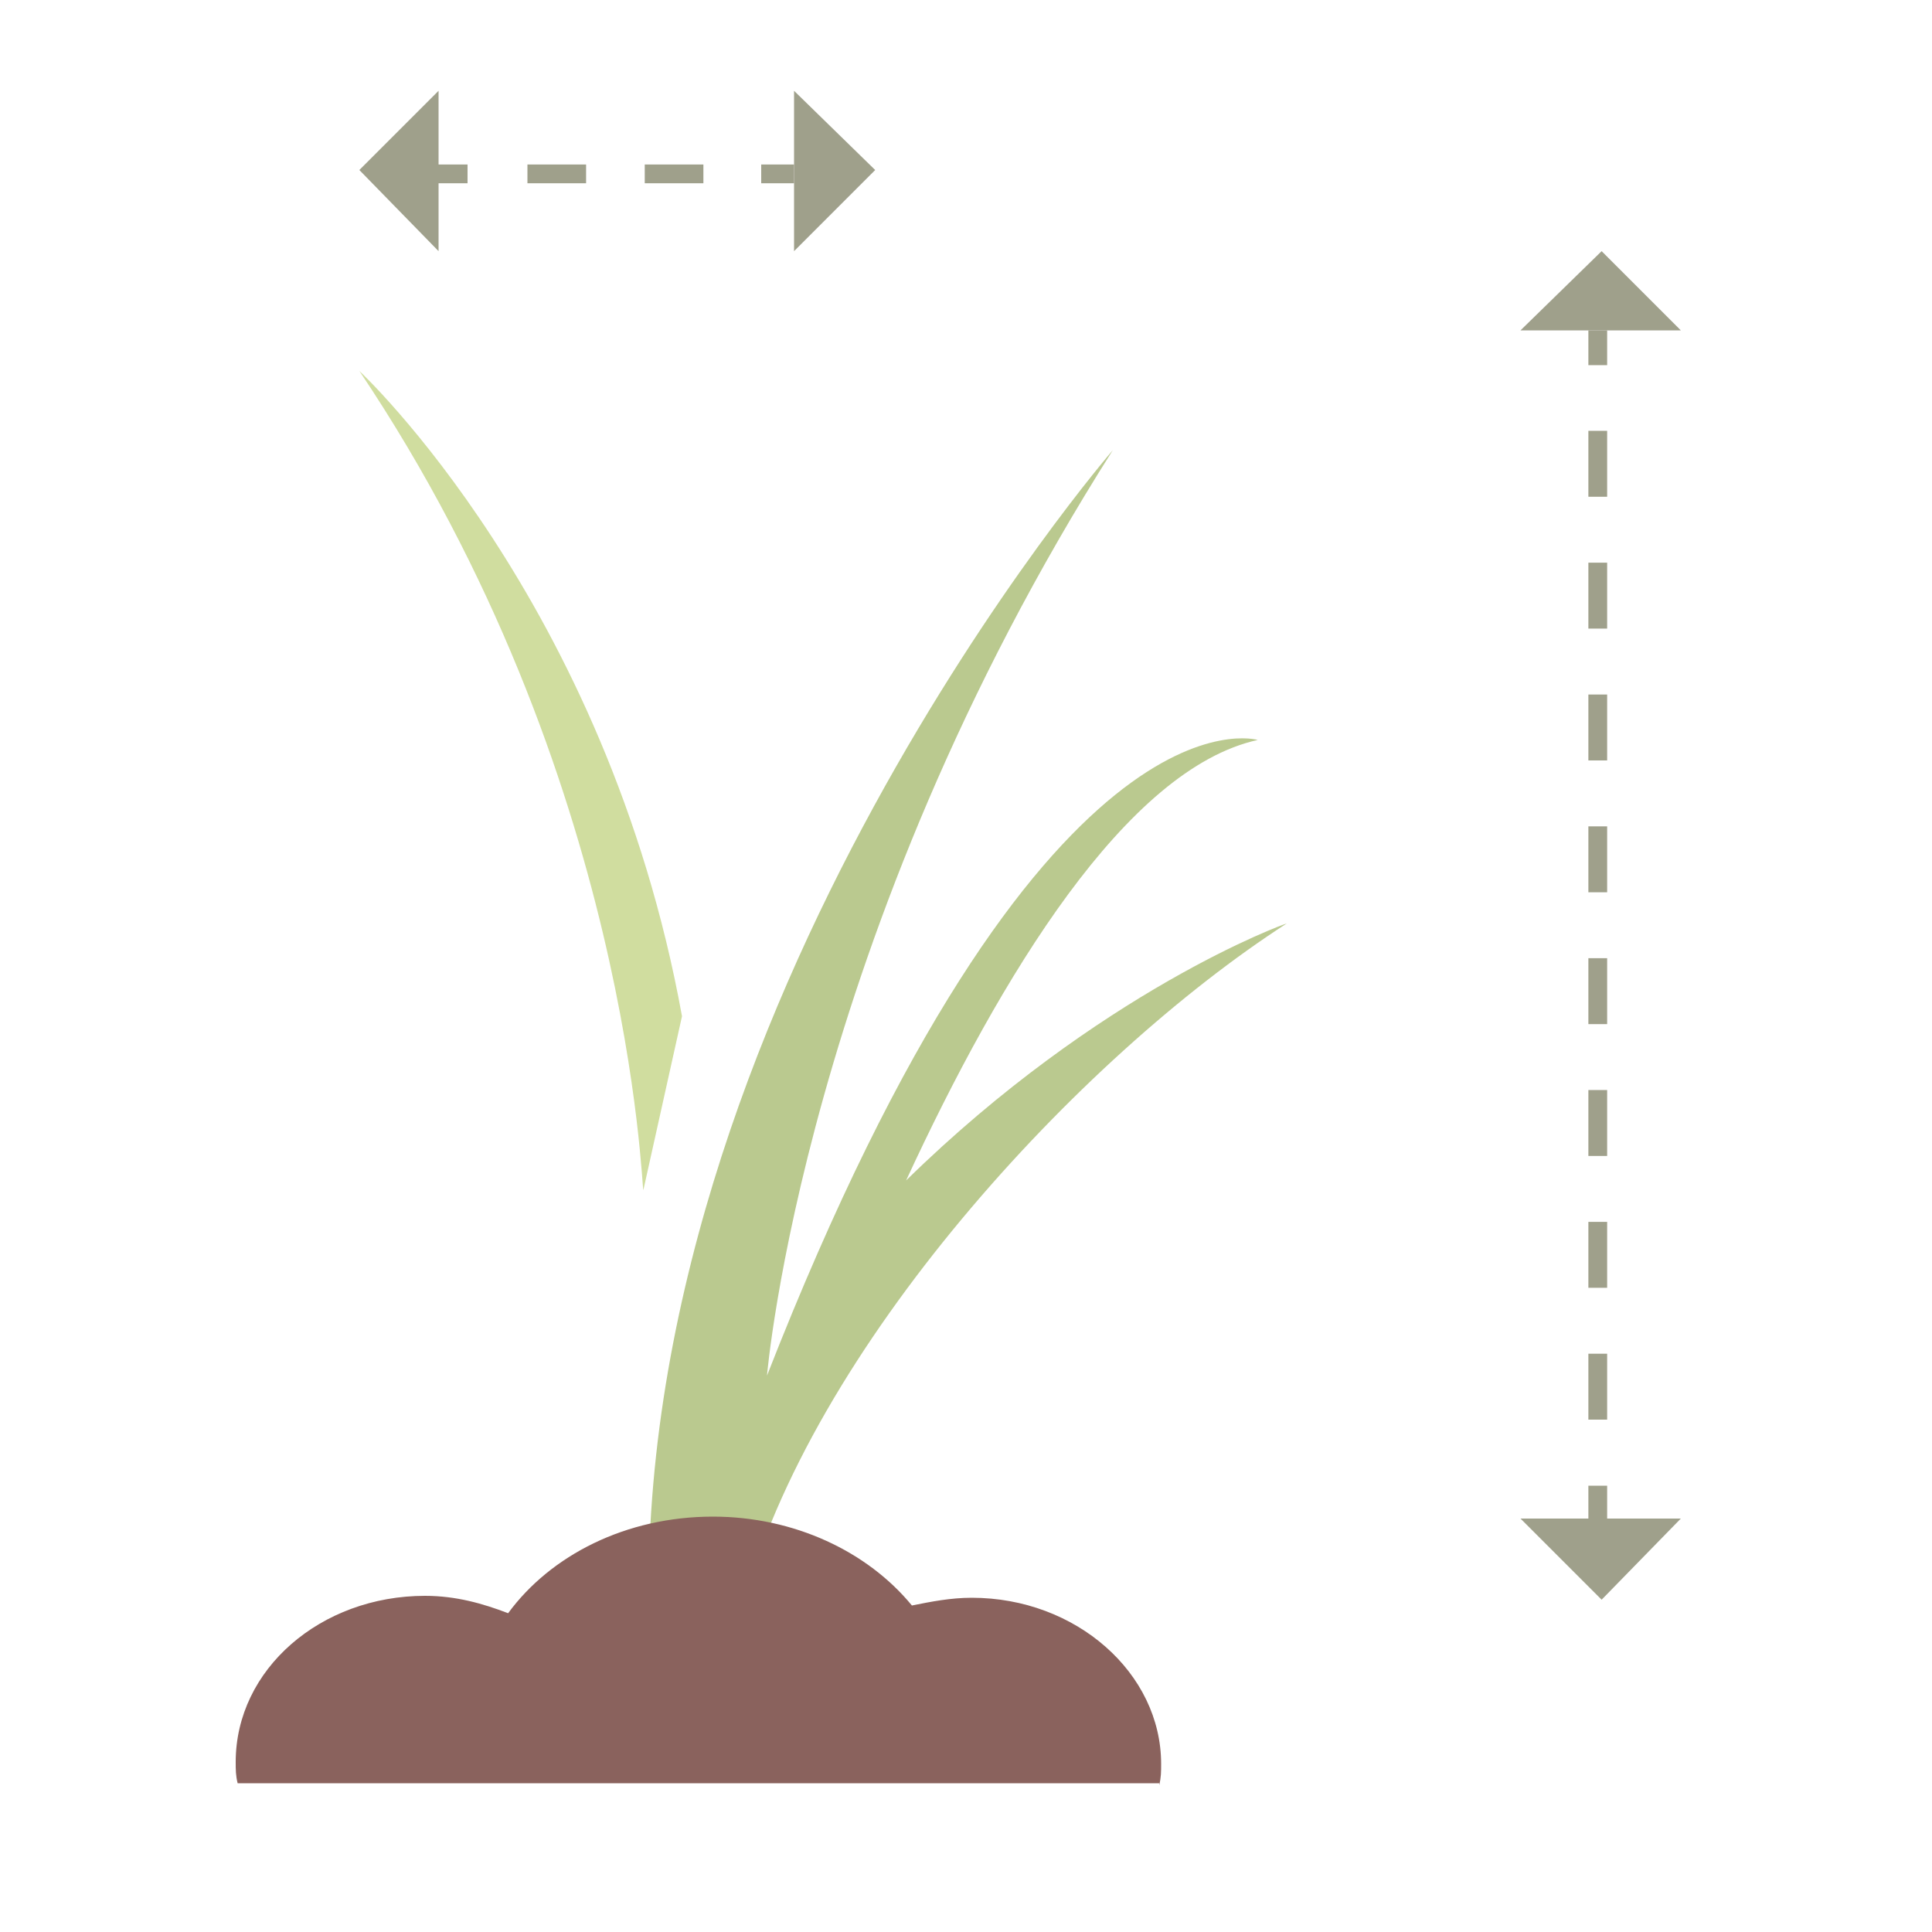 <?xml version="1.0" encoding="utf-8"?>
<!-- Generator: Adobe Illustrator 17.1.0, SVG Export Plug-In . SVG Version: 6.00 Build 0)  -->
<!DOCTYPE svg PUBLIC "-//W3C//DTD SVG 1.1//EN" "http://www.w3.org/Graphics/SVG/1.1/DTD/svg11.dtd">
<svg version="1.1" id="Layer_1" xmlns="http://www.w3.org/2000/svg" xmlns:xlink="http://www.w3.org/1999/xlink" x="0px" y="0px"
	 viewBox="0 0 100 100" enable-background="new 0 0 100 100" xml:space="preserve">
<path fill="#D0DD9F" d="M18.6,19.2c0,0,12.8,11.9,16.7,33.4l-2,9C33.2,61.6,32.7,40.2,18.6,19.2z"/>
<path fill="#BAC98F" d="M46.9,61.1c4.9-10.6,11.4-21.3,18.2-22.8c0,0-11.2-3.4-25.4,32.9c0,0,1.9-22.7,17.9-47.9
	c0,0-25,28.9-24,60.9c0,0,4.5,0.3,4.8-0.9c3.5-13.5,17.5-28.6,28.2-35.5C66.5,47.8,56.9,51.3,46.9,61.1z"/>
<g>
	<g>
		<line fill="none" stroke="#9FA08B" stroke-width="0.972" stroke-miterlimit="10" x1="82.7" y1="17.1" x2="82.7" y2="18.9"/>
		
			<line fill="none" stroke="#9FA08B" stroke-width="0.972" stroke-miterlimit="10" stroke-dasharray="3.412,3.412" x1="82.7" y1="22.3" x2="82.7" y2="75.2"/>
		<line fill="none" stroke="#9FA08B" stroke-width="0.972" stroke-miterlimit="10" x1="82.7" y1="76.9" x2="82.7" y2="78.6"/>
	</g>
</g>
<polygon fill="#9FA08B" points="78.7,17.1 82.9,13 87,17.1 "/>
<polygon fill="#9FA08B" points="78.7,78.6 82.9,82.8 87,78.6 "/>
<path fill="#8A625D" d="M60,92.4c0.1-0.4,0.1-0.7,0.1-1.1c0-4.7-4.4-8.6-9.8-8.6c-1.1,0-2.1,0.2-3.1,0.4c-2.3-2.8-6.1-4.6-10.3-4.6
	c-4.5,0-8.4,2-10.6,5c-1.3-0.5-2.7-0.9-4.3-0.9c-5.4,0-9.8,3.8-9.8,8.6c0,0.4,0,0.7,0.1,1.1H60z"/>
<g>
	<g>
		<line fill="none" stroke="#9FA08B" stroke-width="0.972" stroke-miterlimit="10" x1="22.5" y1="9" x2="24.2" y2="9"/>
		
			<line fill="none" stroke="#9FA08B" stroke-width="0.972" stroke-miterlimit="10" stroke-dasharray="3.036,3.036" x1="27.3" y1="9" x2="37.9" y2="9"/>
		<line fill="none" stroke="#9FA08B" stroke-width="0.972" stroke-miterlimit="10" x1="39.4" y1="9" x2="41.1" y2="9"/>
	</g>
</g>
<polygon fill="#9FA08B" points="22.7,13 18.6,8.8 22.7,4.7 "/>
<polygon fill="#9FA08B" points="41.1,13 45.3,8.8 41.1,4.7 "/>
</svg>

